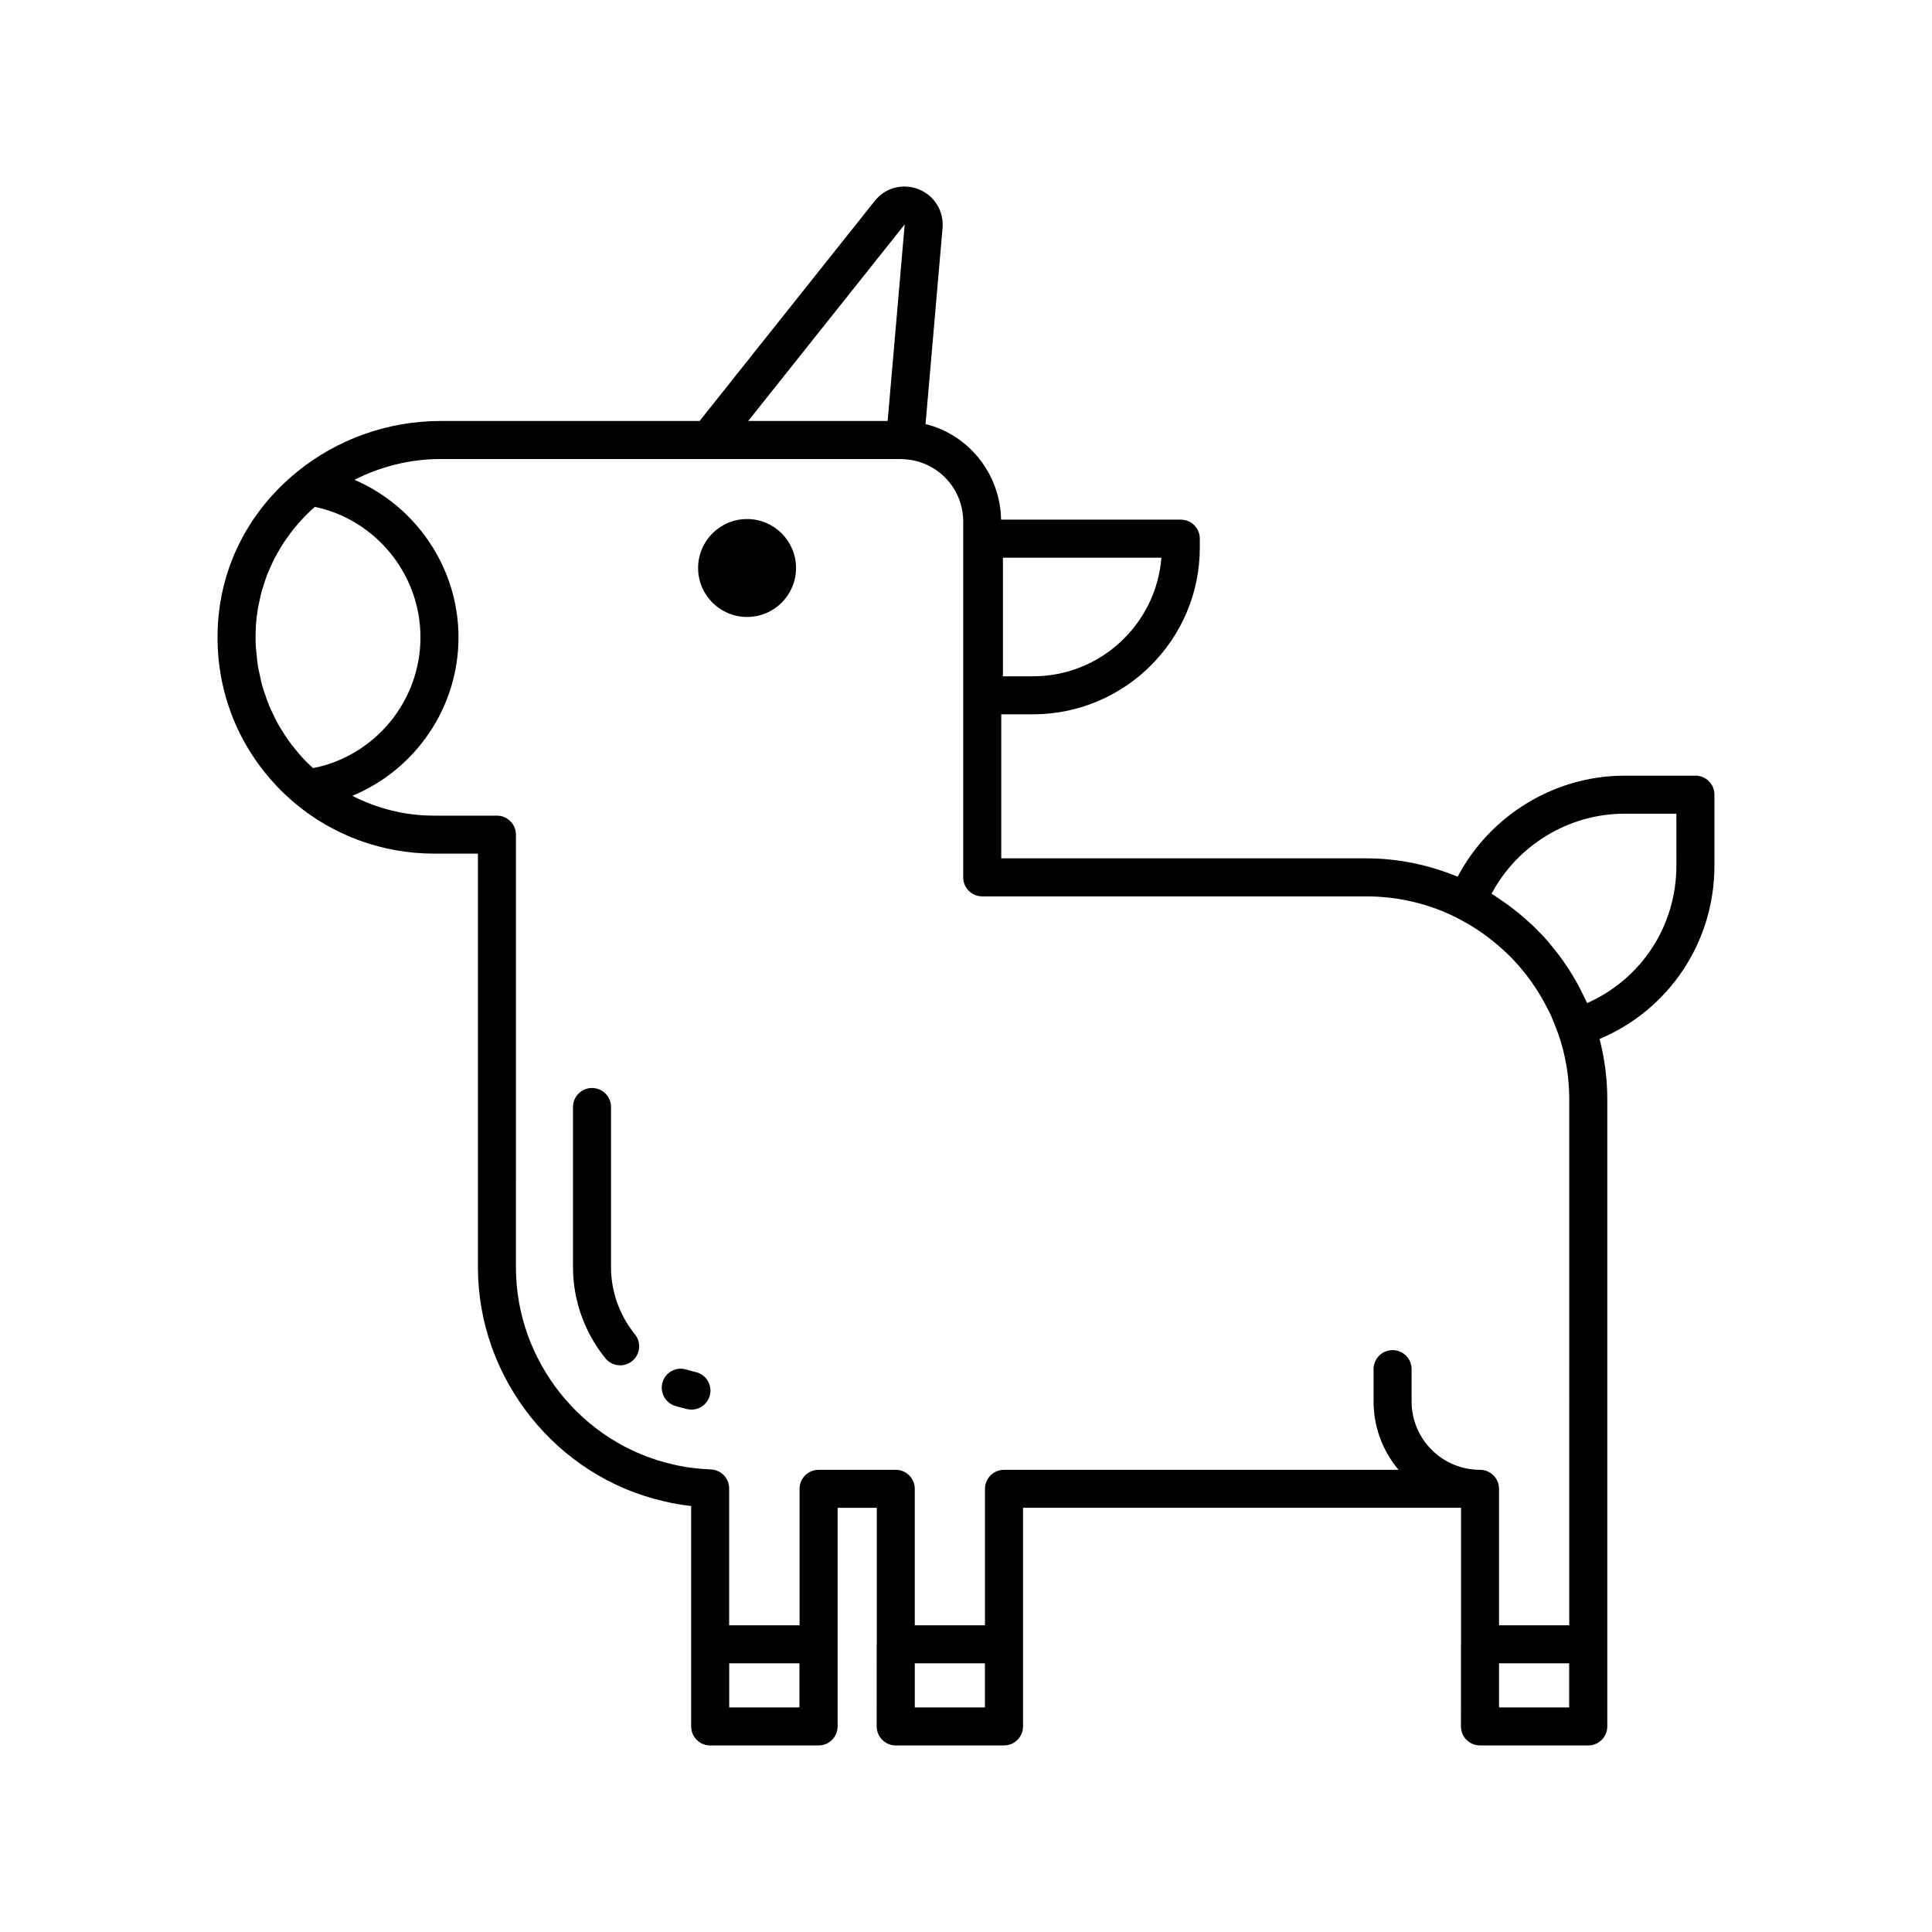 <?xml version="1.0" encoding="UTF-8"?>
<!-- Uploaded to: ICON Repo, www.svgrepo.com, Generator: ICON Repo Mixer Tools -->
<svg fill="#000000" width="800px" height="800px" version="1.1" viewBox="144 144 512 512" xmlns="http://www.w3.org/2000/svg">
 <g>
  <path d="m593.3 349.56h-18.805c-18.559 0-35.691 10.582-44.191 26.781-7.602-3.141-15.848-4.871-24.203-4.871l-96.758-0.004v-38.168h8.43c24.367 0 44.191-19.824 44.191-44.191v-2.356c0-2.781-2.254-5.039-5.039-5.039h-47.629c-0.219-12.281-8.738-22.582-20.02-25.328l4.504-51.891c0.414-4.504-2.121-8.652-6.316-10.324-4.203-1.676-8.906-0.422-11.668 3.109l-46.398 58.289h-68.656c-13.844 0-27.344 4.785-38.004 13.469-12.5 10.164-19.949 24.387-20.969 40.062-0.297 4.609-0.055 9.152 0.691 13.562 1.859 10.965 6.867 21.086 14.543 29.305 1.582 1.695 3.273 3.316 5.082 4.84 10.281 8.648 23.383 13.414 36.895 13.414h11.676v109.63c0 29.504 20.836 55.605 49.465 62.043 2.223 0.539 4.555 0.941 7.043 1.219v58.41c0 2.781 2.254 5.039 5.039 5.039h28.734c2.781 0 5.039-2.254 5.039-5.039v-57.934h10.379v36.039c0 0.043-0.023 0.078-0.023 0.121l-0.004 21.773c0 2.781 2.254 5.039 5.039 5.039h28.707c2.781 0 5.039-2.254 5.039-5.039v-57.934h116.08v36.039c0 0.043-0.023 0.078-0.023 0.121l-0.004 21.773c0 2.781 2.254 5.039 5.039 5.039h28.703c2.781 0 5.039-2.254 5.039-5.039v-166.16c0-5.496-0.699-10.867-2.051-16.012 18.391-7.754 30.445-25.629 30.445-45.949v-18.809c0-2.781-2.254-5.035-5.039-5.035zm-183.51-57.766h41.992c-1.375 17.562-16.102 31.43-34.012 31.43h-7.981zm-26.039-88.316s0.004 0.027-0.004 0.09c0 0.016-0.004 0.027-0.004 0.043l-4.508 51.957h-36.957zm-158.14 142.81c-0.586-0.582-1.168-1.168-1.719-1.777-0.676-0.746-1.305-1.523-1.926-2.305-0.5-0.629-1.008-1.254-1.473-1.906-0.586-0.82-1.117-1.668-1.645-2.519-0.414-0.668-0.844-1.324-1.223-2.012-0.492-0.891-0.922-1.812-1.355-2.731-0.324-0.688-0.672-1.367-0.961-2.07-0.398-0.969-0.727-1.965-1.059-2.961-0.234-0.695-0.5-1.379-0.699-2.086-0.301-1.059-0.516-2.148-0.746-3.231-0.141-0.672-0.32-1.332-0.434-2.012-0.199-1.223-0.305-2.469-0.41-3.715-0.047-0.566-0.145-1.121-0.172-1.688-0.09-1.824-0.082-3.668 0.035-5.527 0.102-1.562 0.289-3.106 0.543-4.629 0.086-0.508 0.223-0.996 0.324-1.5 0.203-1.004 0.406-2.012 0.676-2.996 0.164-0.59 0.375-1.164 0.562-1.746 0.281-0.875 0.551-1.75 0.883-2.606 0.234-0.605 0.516-1.191 0.777-1.785 0.355-0.805 0.703-1.609 1.102-2.394 0.305-0.598 0.648-1.176 0.98-1.762 0.426-0.75 0.852-1.496 1.32-2.223 0.371-0.574 0.777-1.133 1.172-1.695 0.5-0.703 1-1.398 1.539-2.078 0.434-0.543 0.891-1.07 1.352-1.598 0.57-0.656 1.148-1.301 1.758-1.93 0.492-0.508 1.008-1 1.527-1.492 0.355-0.336 0.73-0.66 1.102-0.988 16.105 3.379 27.984 17.844 27.984 34.559 0 16.941-12.086 31.457-28.465 34.684-0.449-0.414-0.91-0.84-1.352-1.281zm130.25 250.2h-18.613v-11.691h18.613zm49.156 0h-18.59v-11.691h18.59zm154.83 0h-18.586v-11.691h18.586zm0.016-21.77h-18.602v-36.164c0-2.781-2.254-5.039-5.039-5.039h-0.023c-9.984 0-18.109-8.125-18.109-18.109v-8.57c0-2.781-2.254-5.039-5.039-5.039-2.781 0-5.039 2.254-5.039 5.039v8.57c0 6.894 2.496 13.207 6.617 18.109l-104.56 0.004c-2.781 0-5.039 2.254-5.039 5.039v36.164h-18.605v-36.164c0-2.781-2.254-5.039-5.039-5.039h-20.453c-2.781 0-5.039 2.254-5.039 5.039v36.164h-18.66v-36.27c0-2.699-2.125-4.918-4.82-5.031-3.723-0.164-6.969-0.59-10.012-1.324-24.148-5.434-41.676-27.398-41.676-52.234l0.004-114.67c0-2.781-2.254-5.039-5.039-5.039h-16.715c-7.574 0-14.969-1.855-21.602-5.254 16.621-6.863 28.133-23.27 28.133-42 0-18.441-11.273-34.742-27.566-41.742 7.008-3.562 14.82-5.508 22.797-5.508h71.086l50.945 0.004 0.816 0.043c8.793 0.457 15.676 7.699 15.676 16.496v94.32c0 2.781 2.254 5.039 5.039 5.039h101.8c8.504 0 16.906 2.019 24.312 5.84 0.027 0.016 0.043 0.043 0.074 0.055 4.484 2.289 8.594 5.223 12.238 8.625 0.133 0.125 0.285 0.234 0.418 0.363 4.672 4.449 8.492 9.73 11.297 15.512 0.195 0.402 0.43 0.789 0.613 1.199 0.191 0.422 0.328 0.863 0.508 1.289 0.492 1.172 0.984 2.34 1.391 3.543 1.938 5.512 2.918 11.363 2.918 17.398zm28.398-201.31c0 15.984-9.332 30.09-23.656 36.422-0.062-0.145-0.141-0.277-0.203-0.418-0.242-0.551-0.523-1.078-0.785-1.621-0.535-1.113-1.086-2.215-1.688-3.293-0.371-0.672-0.762-1.332-1.16-1.988-0.578-0.957-1.184-1.895-1.809-2.816-0.426-0.625-0.84-1.254-1.289-1.863-0.801-1.094-1.645-2.152-2.512-3.191-0.316-0.379-0.605-0.777-0.93-1.148-1.191-1.367-2.449-2.672-3.75-3.938-0.445-0.43-0.914-0.832-1.371-1.254-0.934-0.855-1.887-1.691-2.871-2.488-0.555-0.449-1.113-0.887-1.684-1.316-0.953-0.723-1.93-1.414-2.922-2.086-0.602-0.406-1.195-0.82-1.812-1.207-0.18-0.113-0.352-0.242-0.535-0.355 6.809-12.844 20.453-21.207 35.207-21.207h13.766z"/>
  <path d="m341.98 281.55c-7.168 0-12.977 5.809-12.977 12.977s5.809 12.977 12.977 12.977 12.977-5.809 12.977-12.977c0-7.164-5.809-12.977-12.977-12.977z"/>
  <path d="m328.35 507.61c-0.82-0.184-1.625-0.402-2.41-0.652-2.641-0.844-5.484 0.617-6.332 3.266-0.848 2.652 0.617 5.484 3.266 6.332 1.066 0.34 2.156 0.633 3.258 0.883 0.375 0.082 0.746 0.121 1.113 0.121 2.305 0 4.383-1.59 4.91-3.93 0.613-2.711-1.094-5.41-3.805-6.019z"/>
  <path d="m305.93 479.86v-42.492c0-2.781-2.254-5.039-5.039-5.039-2.781 0-5.039 2.254-5.039 5.039v42.492c0 8.703 3.047 17.262 8.582 24.098 0.996 1.23 2.449 1.867 3.918 1.867 1.113 0 2.234-0.367 3.168-1.121 2.164-1.75 2.496-4.922 0.746-7.086-4.086-5.051-6.336-11.355-6.336-17.758z"/>
 </g>
</svg>